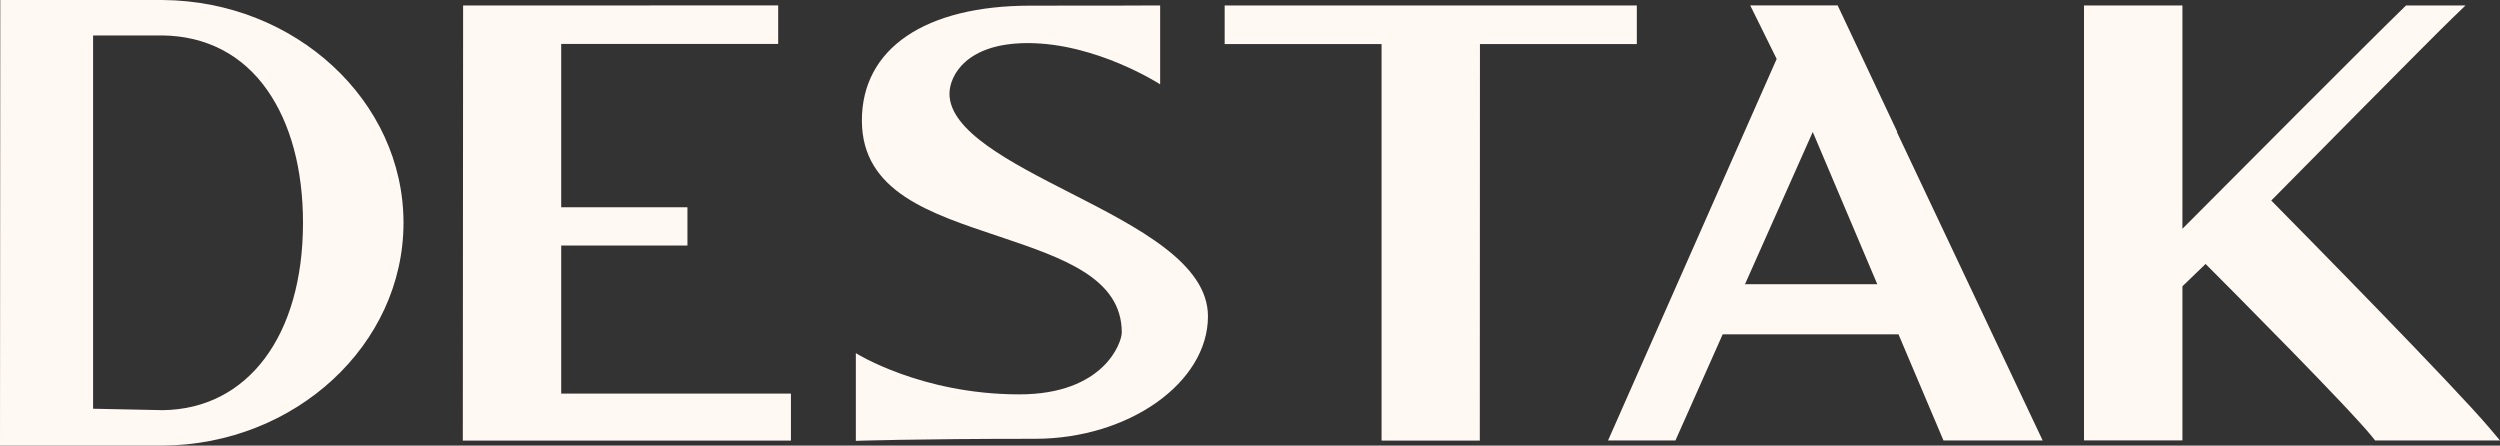 <svg xmlns="http://www.w3.org/2000/svg" id="Camada_2" data-name="Camada 2" viewBox="0 0 856.87 152.73"><rect x="0" y="0" width="856.87" height="152.73" fill="#333333" stroke="none"/><defs><style>      .cls-1 {        fill: #fff8f3;      }    </style></defs><g id="Camada_1-2" data-name="Camada 1"><g><path class="cls-1" d="M55.68,0H.1l-.1,152.73h55.7c45.55-.32,82.6-34.57,82.6-76.36S101.25.32,55.68,0ZM55.74,140.58l-23.83-.49V12.15h23.74c15.03.17,27.45,6.63,35.92,18.69,8.03,11.43,12.28,27.18,12.28,45.53,0,38.68-18.92,63.88-48.12,64.21Z"></path><polygon class="cls-1" points="192.35 84.16 235.62 84.16 235.62 71.03 192.35 71.03 192.35 15.05 266.72 15.05 266.72 1.85 158.73 1.88 158.63 151.01 271.09 151.01 271.09 134.91 192.35 134.91 192.35 84.16"></polygon><path class="cls-1" d="M366.76,66.08c-20.32-10.38-41.33-21.12-41.33-33.97,0-6,5.6-17.34,26.81-17.34,23.64,0,45.4,14.14,45.4,14.14V1.87h-2.55c-.12.01-11.99.07-41.89.07-36.18,0-57.79,14.72-57.79,39.36s23.92,31.97,47.06,39.76c21.61,7.27,42.02,14.15,42.02,32.89,0,3.49-6.11,21.22-35.13,21.22-33.71,0-56.02-14.14-56.02-14.14v30.07s20-.7,61.38-.7c32.15,0,59.31-19.23,59.31-41.99,0-18.18-24.03-30.46-47.27-42.33Z"></path><polygon class="cls-1" points="561.02 1.88 419.75 1.88 419.75 15.11 473.53 15.11 473.53 151.01 507.2 151.01 507.25 15.11 561.02 15.11 561.02 1.88"></polygon><path class="cls-1" d="M650.28,45.19l-20.43-43.35h-29.97l9.07,18.36-57.79,130.76h23.1l16.19-36.37h60.26l15.41,36.37h34l-50-105.77h.15ZM643.43,97.4h-45.33l23.22-52.17,22.11,52.17Z"></path><path class="cls-1" d="M853.35,146.79c-12.1-14.32-64.38-67.42-74.88-78.06,9.51-9.63,54.58-55.29,62.05-62.49l4.52-4.36h-20.37l-.74.71c-10.68,10.33-60.79,60.63-75.91,75.82V1.88h-33.73v149.07h33.73v-52.82l7.94-7.66c8.99,9.01,49.69,49.88,57.34,59.53l.76.96h42.8l-3.52-4.17Z"></path></g></g></svg>